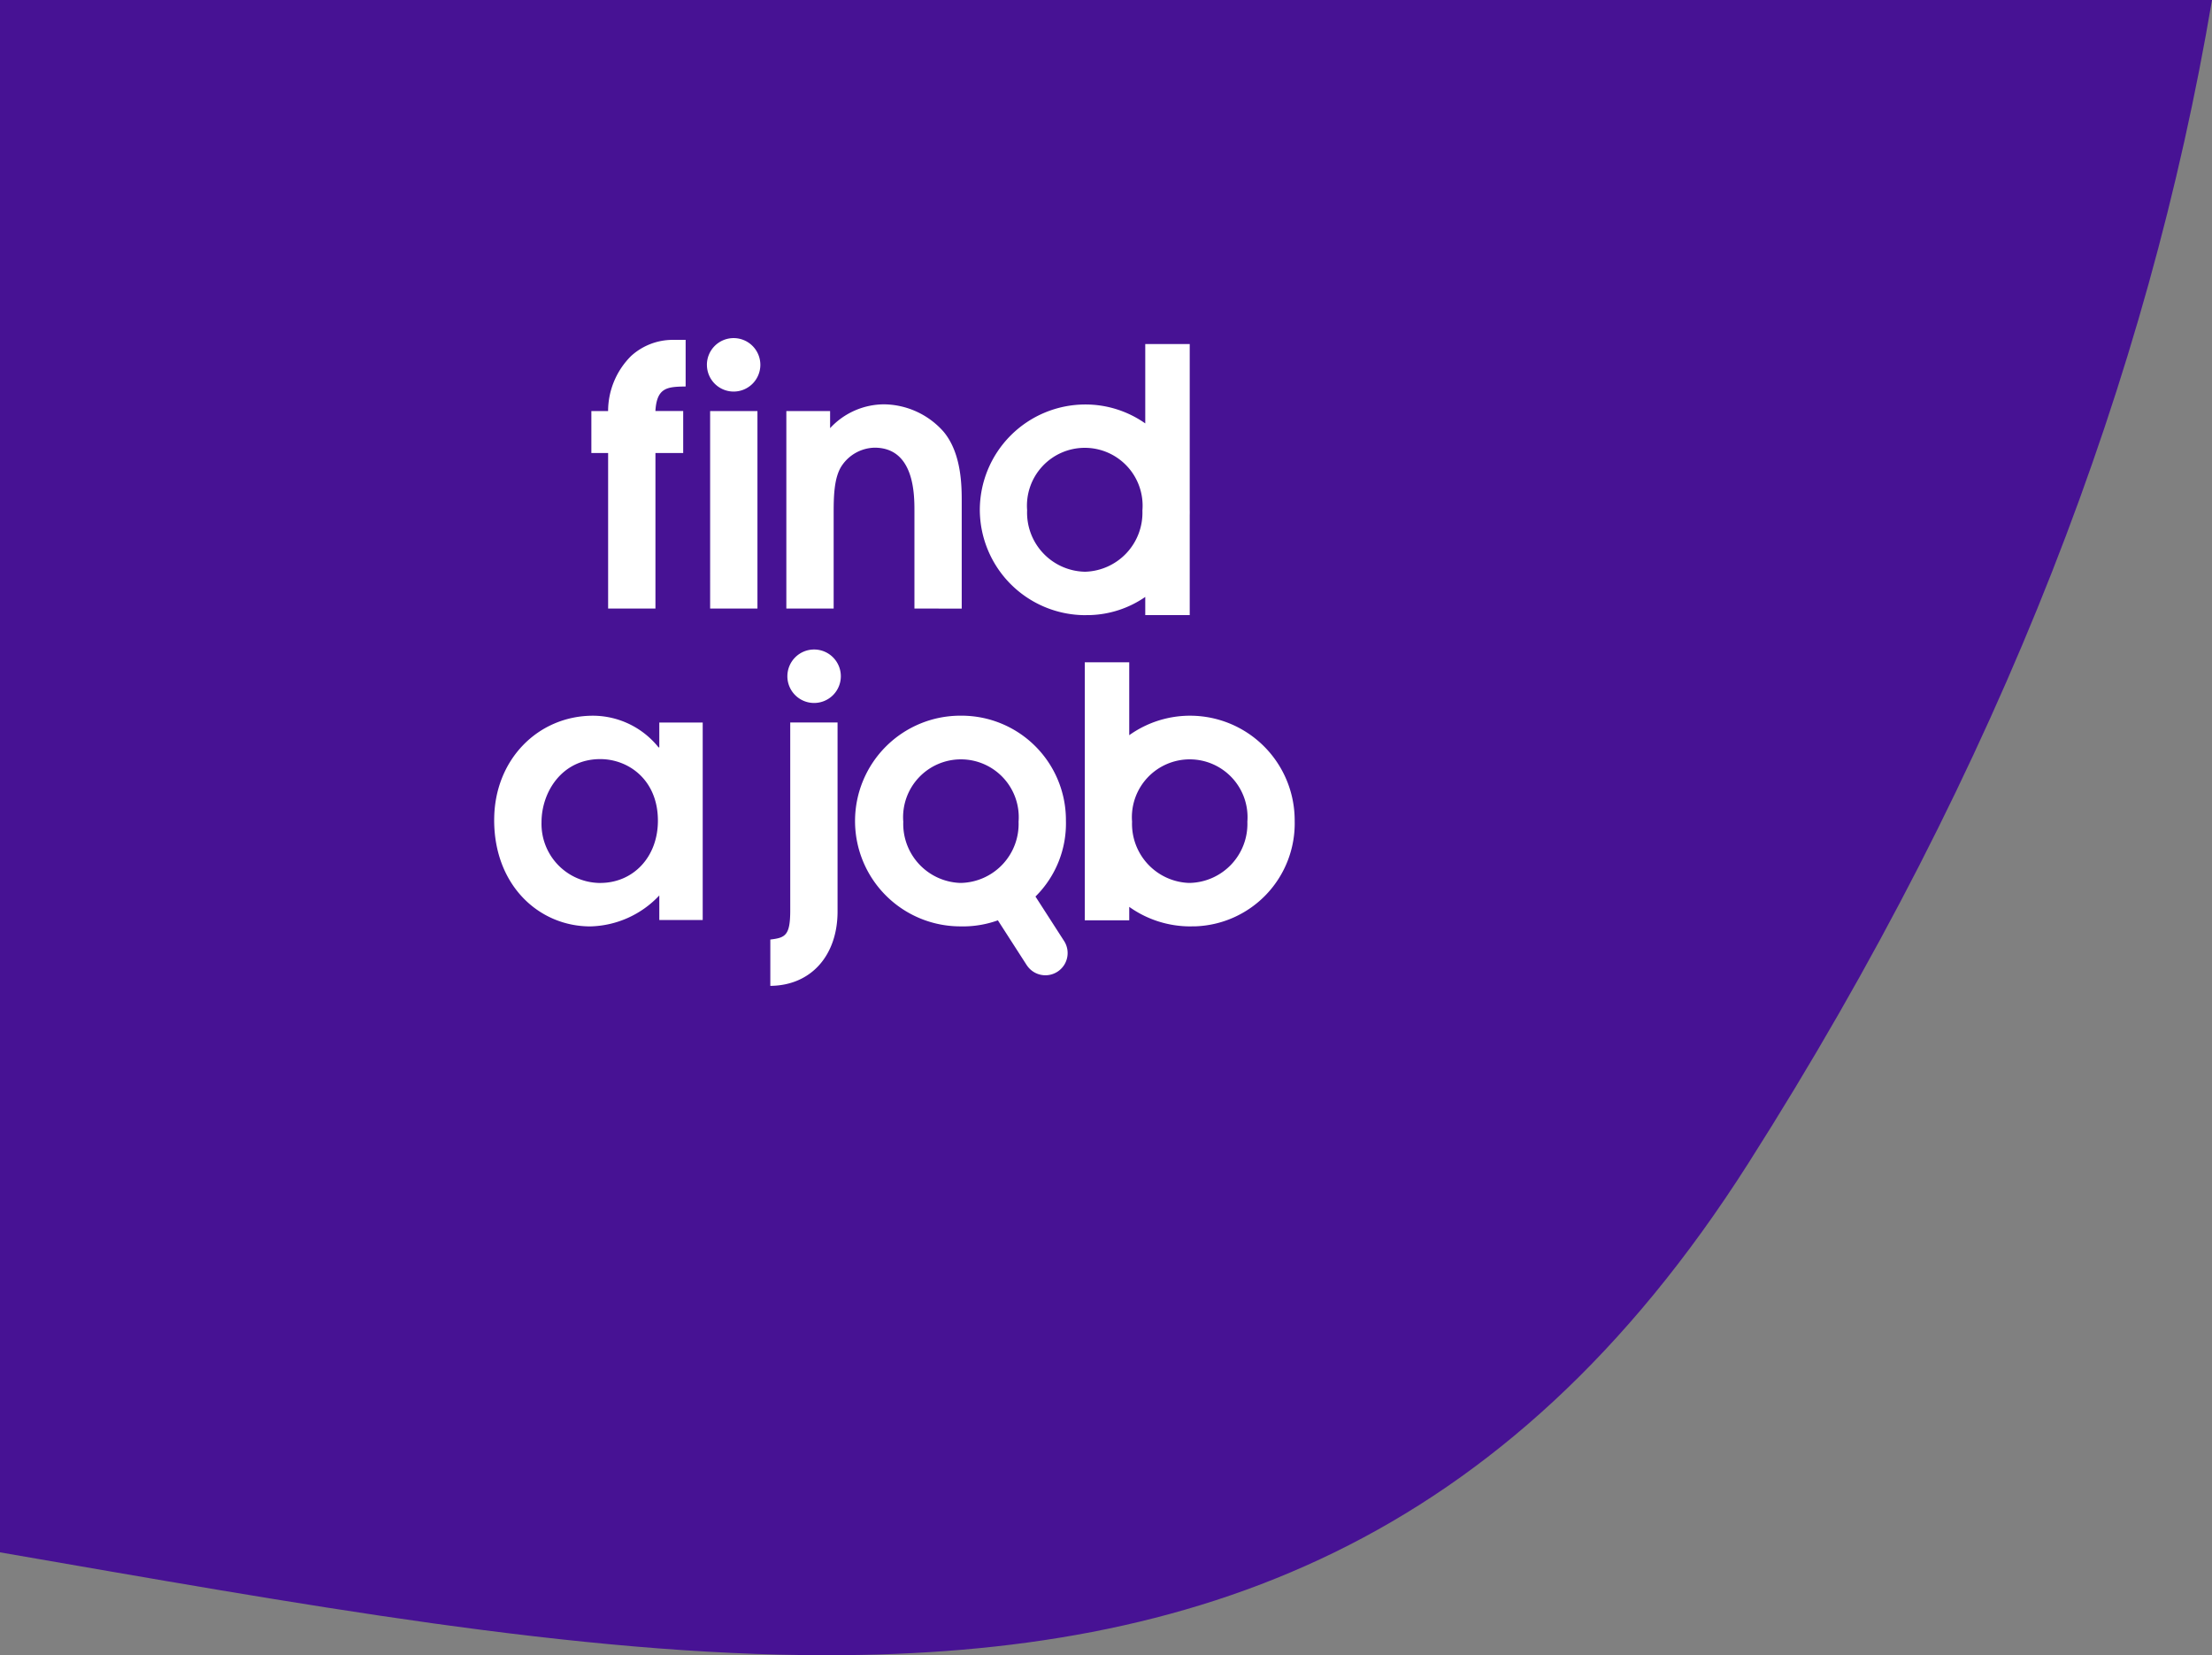 <svg xmlns="http://www.w3.org/2000/svg" width="245.486" height="183.649"><rect width="100%" height="100%" fill="#808080" stroke="none"/><g data-name="Group 203"><path data-name="Intersection 1" d="M0 172.233V0h245.486c-7.025 41.6-23.2 84.66-51.468 129.084-26.925 42.312-61.432 54.565-102.263 54.565-27.788-.001-58.504-5.677-91.755-11.416Z" fill="#471294"/><path data-name="find a job" d="M85.49 104.242c1.658-.2 2.21-.435 2.21-3.238V80.156h5.252v20.974c0 4.818-2.882 8.213-7.462 8.252Zm28.469 2.865-.036-.057-3.179-4.939a11.416 11.416 0 0 1-3.574.67h-.482a11.688 11.688 0 1 1 0-23.375 11.582 11.582 0 0 1 11.607 11.556v.092a11.4 11.4 0 0 1-3.379 8.417l3.158 4.906a2.467 2.467 0 1 1-4.112 2.727Zm-13.713-15.973a6.556 6.556 0 0 0 6.274 6.826h.162a6.548 6.548 0 0 0 6.359-6.791 6.418 6.418 0 1 0-12.8-.04Zm31.829 11.65a11.678 11.678 0 0 1-6.753-2.167v1.492h-4.934V73.48h4.934v8.09a11.612 11.612 0 0 1 18.36 9.394v.092a11.426 11.426 0 0 1-11.122 11.724h-.3Zm-6.439-11.65a6.557 6.557 0 0 0 6.275 6.826h.161a6.549 6.549 0 0 0 6.36-6.791 6.418 6.418 0 1 0-12.8-.04Zm-70.792-.156c0-6.713 4.891-11.569 10.977-11.569a9.357 9.357 0 0 1 7.266 3.515h.081v-2.76h4.818v21.91h-4.817v-2.723a10.841 10.841 0 0 1-7.664 3.434c-5.648-.002-10.663-4.503-10.663-11.807Zm5.255.238a6.548 6.548 0 0 0 6.346 6.747h.169c3.633 0 6.4-2.842 6.4-6.908 0-4.541-3.277-6.832-6.4-6.832-4.303.007-6.516 3.715-6.516 6.993ZM87.383 75.03a2.966 2.966 0 1 1 2.966 2.965 2.965 2.965 0 0 1-2.967-2.965Zm33.044-6.777a11.729 11.729 0 0 1-11.688-11.649 11.718 11.718 0 0 1 11.688-11.726 11.53 11.53 0 0 1 6.673 2.1v-8.807h4.935v18.353c.006.216.005.431 0 .644v11.077H127.1V66.23a11.381 11.381 0 0 1-6.188 2.016h-.3Zm-6.438-11.65a6.555 6.555 0 0 0 6.273 6.826l.162.005a6.548 6.548 0 0 0 6.359-6.791 6.418 6.418 0 1 0-12.794-.041Zm-46.5 10.916V50.265h-1.86v-4.66h1.857a8.635 8.635 0 0 1 2.566-6.12 6.871 6.871 0 0 1 4.58-1.777h1.46v5.172c-2.013.038-3.2.081-3.355 2.724h3.084v4.66h-3.08v17.254Zm11.321 0V45.606h5.251v21.913Zm22.673 0V56.7c0-1.816 0-7.029-4.422-7.029a4.5 4.5 0 0 0-3.594 1.936c-.948 1.341-.948 3.633-.948 5.488v10.424h-5.251V45.606h4.856v1.9a8.175 8.175 0 0 1 6-2.645 8.937 8.937 0 0 1 6.594 3.038c2.013 2.409 2.013 6.08 2.013 7.781v11.844ZM78.451 40.478a2.966 2.966 0 1 1 2.966 2.966 2.966 2.966 0 0 1-2.963-2.968Z" fill="#fff"/></g></svg>
